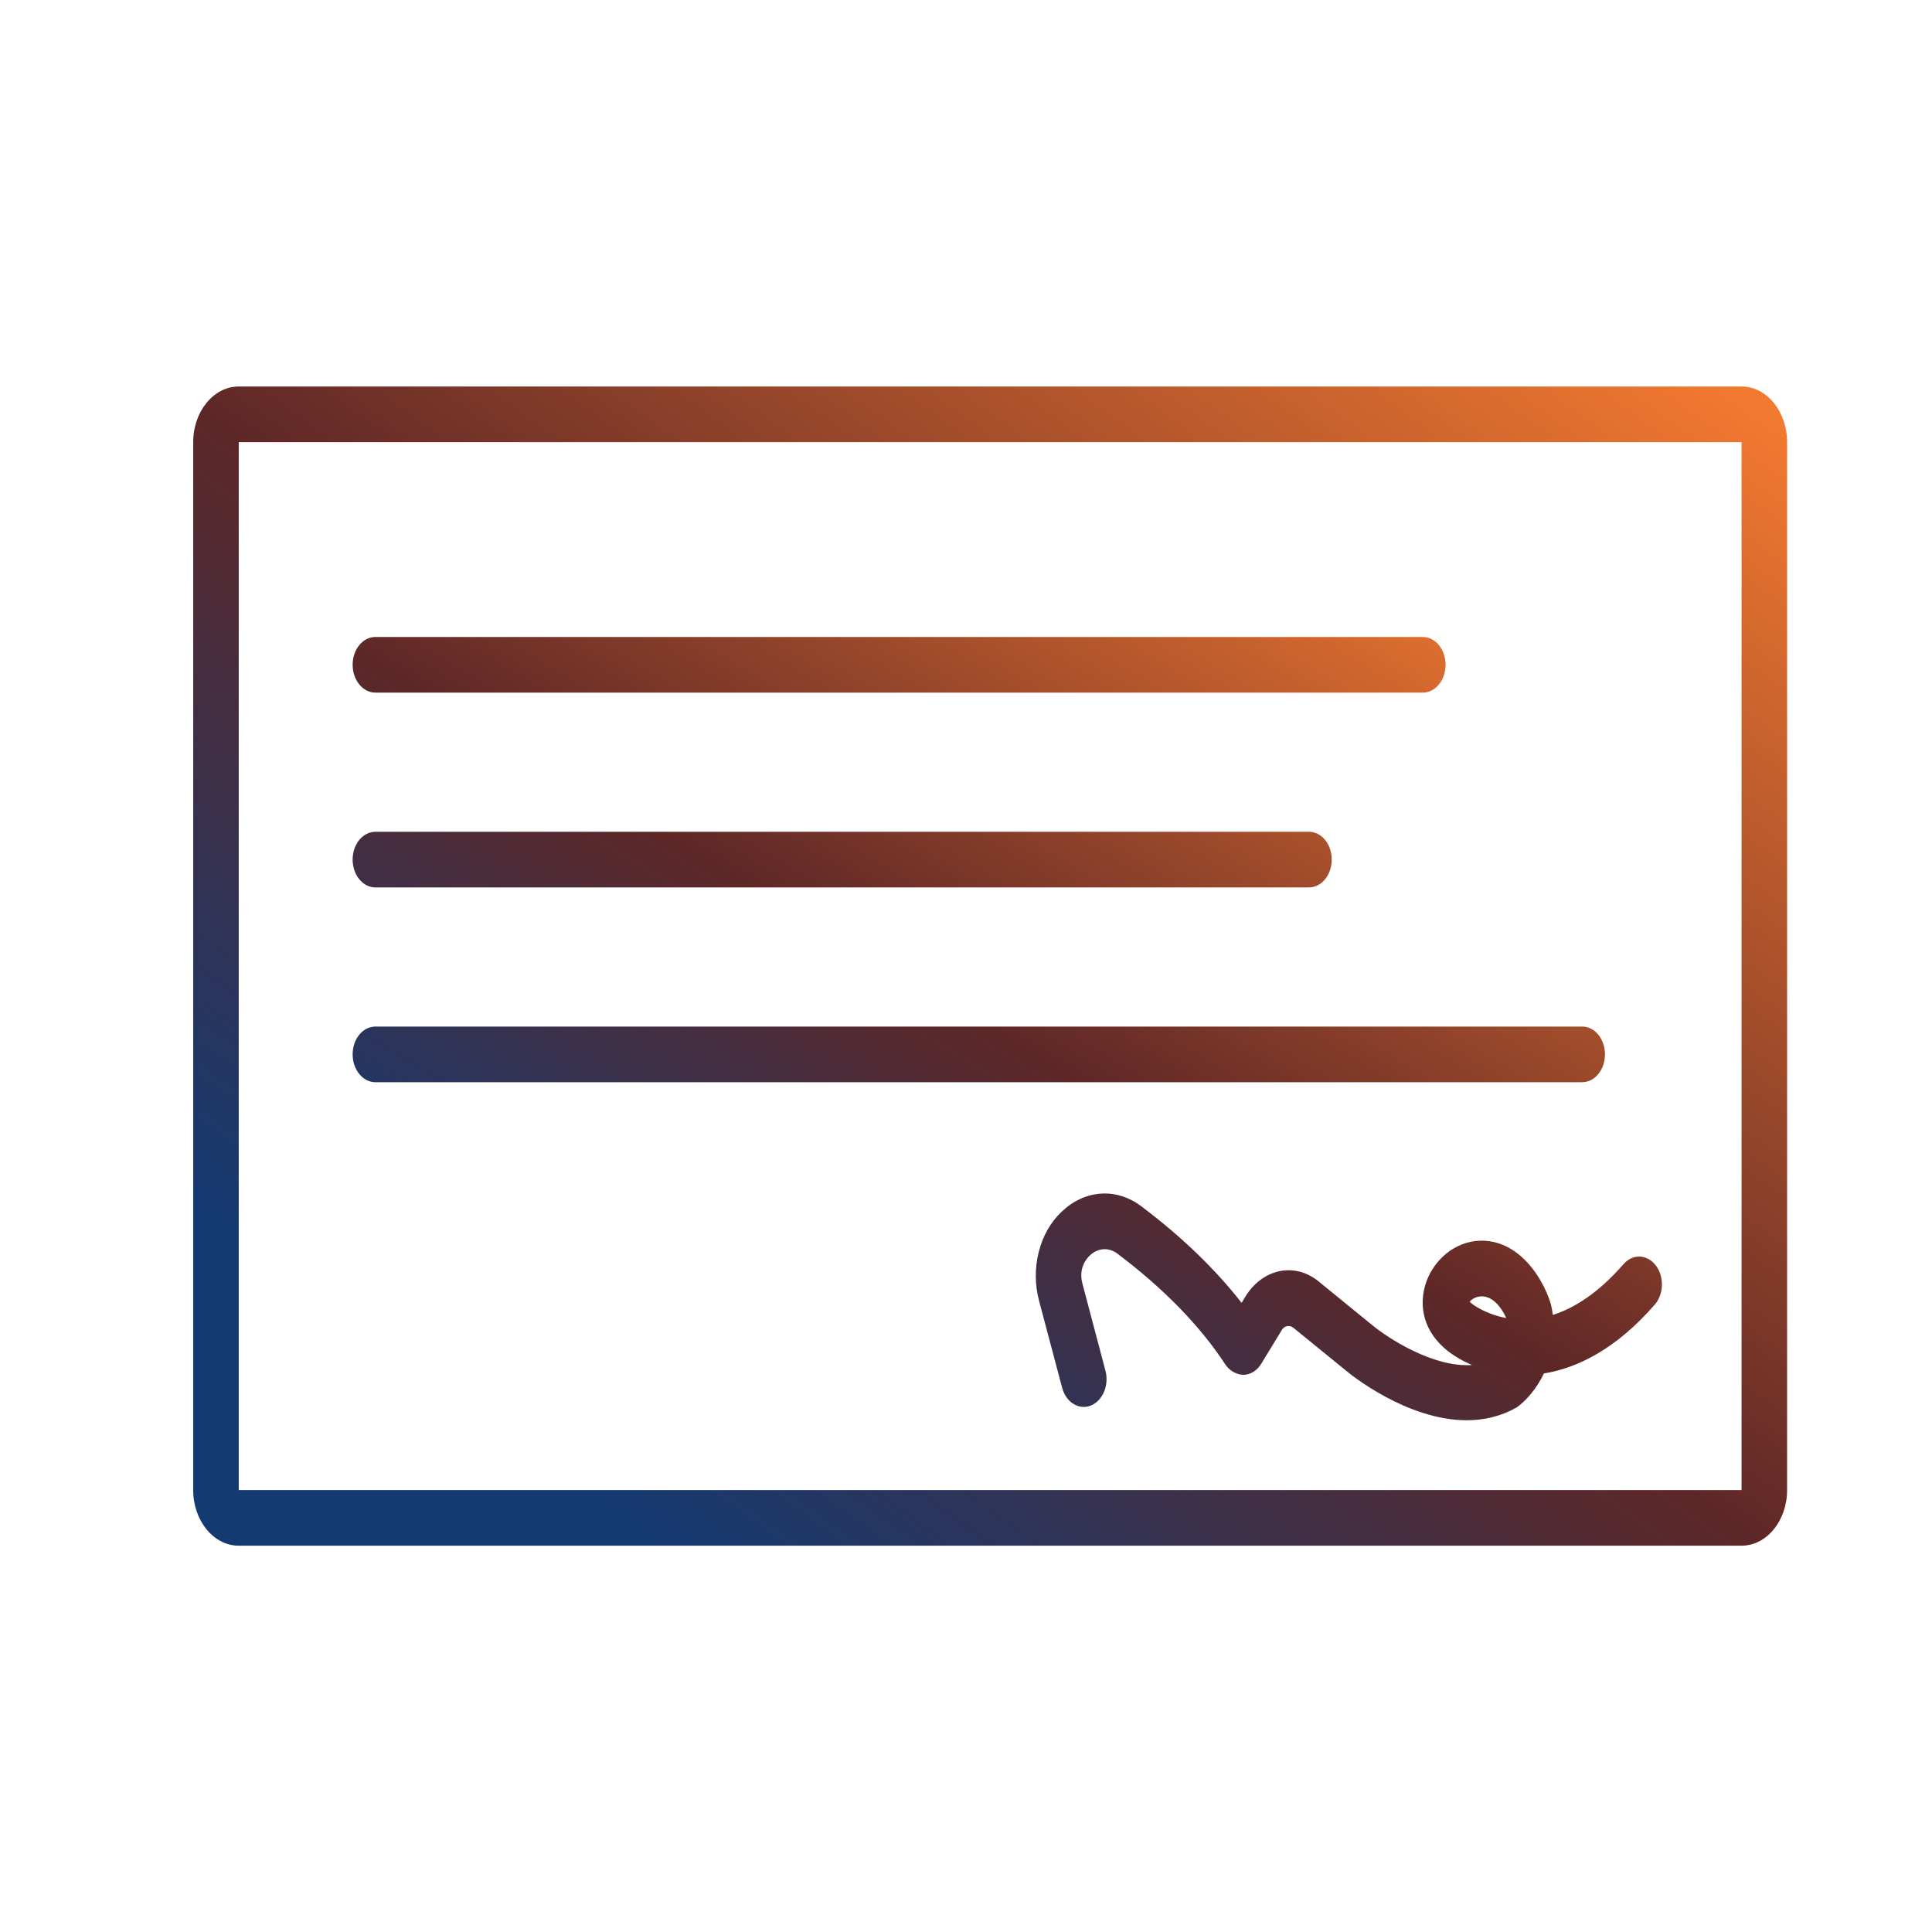 <svg width="40" height="40" viewBox="0 0 40 40" fill="none" xmlns="http://www.w3.org/2000/svg">
<g id="Group 407">
<g id="Group 406">
<path id="Vector" d="M36.057 8.002H4.943C4.423 8.002 4 8.519 4 9.154V30.85C4 31.485 4.423 32.002 4.943 32.002H36.057C36.577 32.002 37 31.485 37 30.85V9.154C37 8.519 36.577 8.002 36.057 8.002ZM36.057 30.85H4.943V9.154H36.057V30.85Z" fill="url(#paint0_linear_3002_20916)"/>
<path id="Vector_2" d="M7.772 14.34H29.458C29.583 14.34 29.703 14.279 29.791 14.171C29.88 14.063 29.929 13.916 29.929 13.764C29.929 13.611 29.88 13.464 29.791 13.356C29.703 13.248 29.583 13.188 29.458 13.188H7.772C7.647 13.188 7.527 13.248 7.439 13.356C7.35 13.464 7.301 13.611 7.301 13.764C7.301 13.916 7.35 14.063 7.439 14.171C7.527 14.279 7.647 14.34 7.772 14.34ZM7.772 18.373H27.101C27.226 18.373 27.346 18.312 27.434 18.204C27.523 18.096 27.572 17.95 27.572 17.797C27.572 17.644 27.523 17.497 27.434 17.389C27.346 17.281 27.226 17.221 27.101 17.221H7.772C7.647 17.221 7.527 17.281 7.439 17.389C7.35 17.497 7.301 17.644 7.301 17.797C7.301 17.95 7.35 18.096 7.439 18.204C7.527 18.312 7.647 18.373 7.772 18.373ZM7.772 22.406H32.758C32.883 22.406 33.003 22.345 33.091 22.237C33.18 22.129 33.229 21.983 33.229 21.83C33.229 21.677 33.18 21.53 33.091 21.422C33.003 21.314 32.883 21.254 32.758 21.254H7.772C7.647 21.254 7.527 21.314 7.439 21.422C7.35 21.53 7.301 21.677 7.301 21.83C7.301 21.983 7.35 22.129 7.439 22.237C7.527 22.345 7.647 22.406 7.772 22.406ZM32.111 27.008C31.994 26.604 31.614 25.876 30.934 25.716C30.417 25.595 29.885 25.852 29.61 26.359C29.383 26.778 29.336 27.448 29.955 27.955C30.091 28.064 30.267 28.172 30.477 28.261C29.686 28.317 28.757 27.721 28.404 27.43L27.301 26.531C27.064 26.336 26.774 26.26 26.491 26.318C26.209 26.377 25.956 26.565 25.784 26.845L25.706 26.974C25.159 26.273 24.465 25.604 23.632 24.977C23.38 24.785 23.086 24.692 22.79 24.713C22.493 24.733 22.209 24.866 21.977 25.091C21.753 25.301 21.589 25.591 21.506 25.92C21.422 26.249 21.425 26.602 21.512 26.929L21.986 28.715C22.004 28.789 22.033 28.858 22.073 28.917C22.113 28.977 22.162 29.026 22.218 29.062C22.274 29.098 22.335 29.12 22.397 29.127C22.46 29.133 22.523 29.125 22.583 29.101C22.643 29.077 22.699 29.039 22.746 28.989C22.794 28.938 22.833 28.877 22.861 28.808C22.889 28.739 22.905 28.664 22.909 28.587C22.912 28.51 22.904 28.433 22.882 28.36L22.41 26.574C22.327 26.263 22.487 26.067 22.559 25.998C22.64 25.918 22.74 25.871 22.844 25.864C22.947 25.857 23.05 25.89 23.138 25.958C24.095 26.679 24.846 27.45 25.368 28.248C25.459 28.388 25.61 28.46 25.744 28.465C25.89 28.462 26.026 28.377 26.114 28.233L26.54 27.534C26.592 27.447 26.701 27.428 26.778 27.49L27.877 28.385C27.94 28.438 29.12 29.405 30.366 29.405C30.716 29.405 31.071 29.328 31.408 29.135C31.576 29.014 31.803 28.775 31.965 28.436C32.669 28.322 33.467 27.922 34.259 27.012C34.351 26.907 34.404 26.763 34.408 26.61C34.412 26.457 34.366 26.309 34.28 26.198C34.194 26.086 34.076 26.021 33.951 26.016C33.826 26.011 33.705 26.067 33.614 26.172C33.088 26.775 32.59 27.085 32.15 27.224C32.14 27.151 32.127 27.079 32.111 27.008ZM30.477 26.995C30.46 26.981 30.443 26.966 30.427 26.95C30.503 26.861 30.635 26.82 30.756 26.848C30.987 26.902 31.129 27.165 31.185 27.289C30.762 27.21 30.499 27.012 30.477 26.995Z" fill="url(#paint1_linear_3002_20916)"/>
</g>
</g>
<defs>
<linearGradient id="paint0_linear_3002_20916" x1="8.82" y1="28.496" x2="27.869" y2="2.305" gradientUnits="userSpaceOnUse">
<stop stop-color="#143A72"/>
<stop offset="0.416" stop-color="#5E2727"/>
<stop offset="1" stop-color="#F27930"/>
</linearGradient>
<linearGradient id="paint1_linear_3002_20916" x1="11.26" y1="27.036" x2="23.182" y2="7.109" gradientUnits="userSpaceOnUse">
<stop stop-color="#143A72"/>
<stop offset="0.416" stop-color="#5E2727"/>
<stop offset="1" stop-color="#F27930"/>
</linearGradient>
</defs>
</svg>
